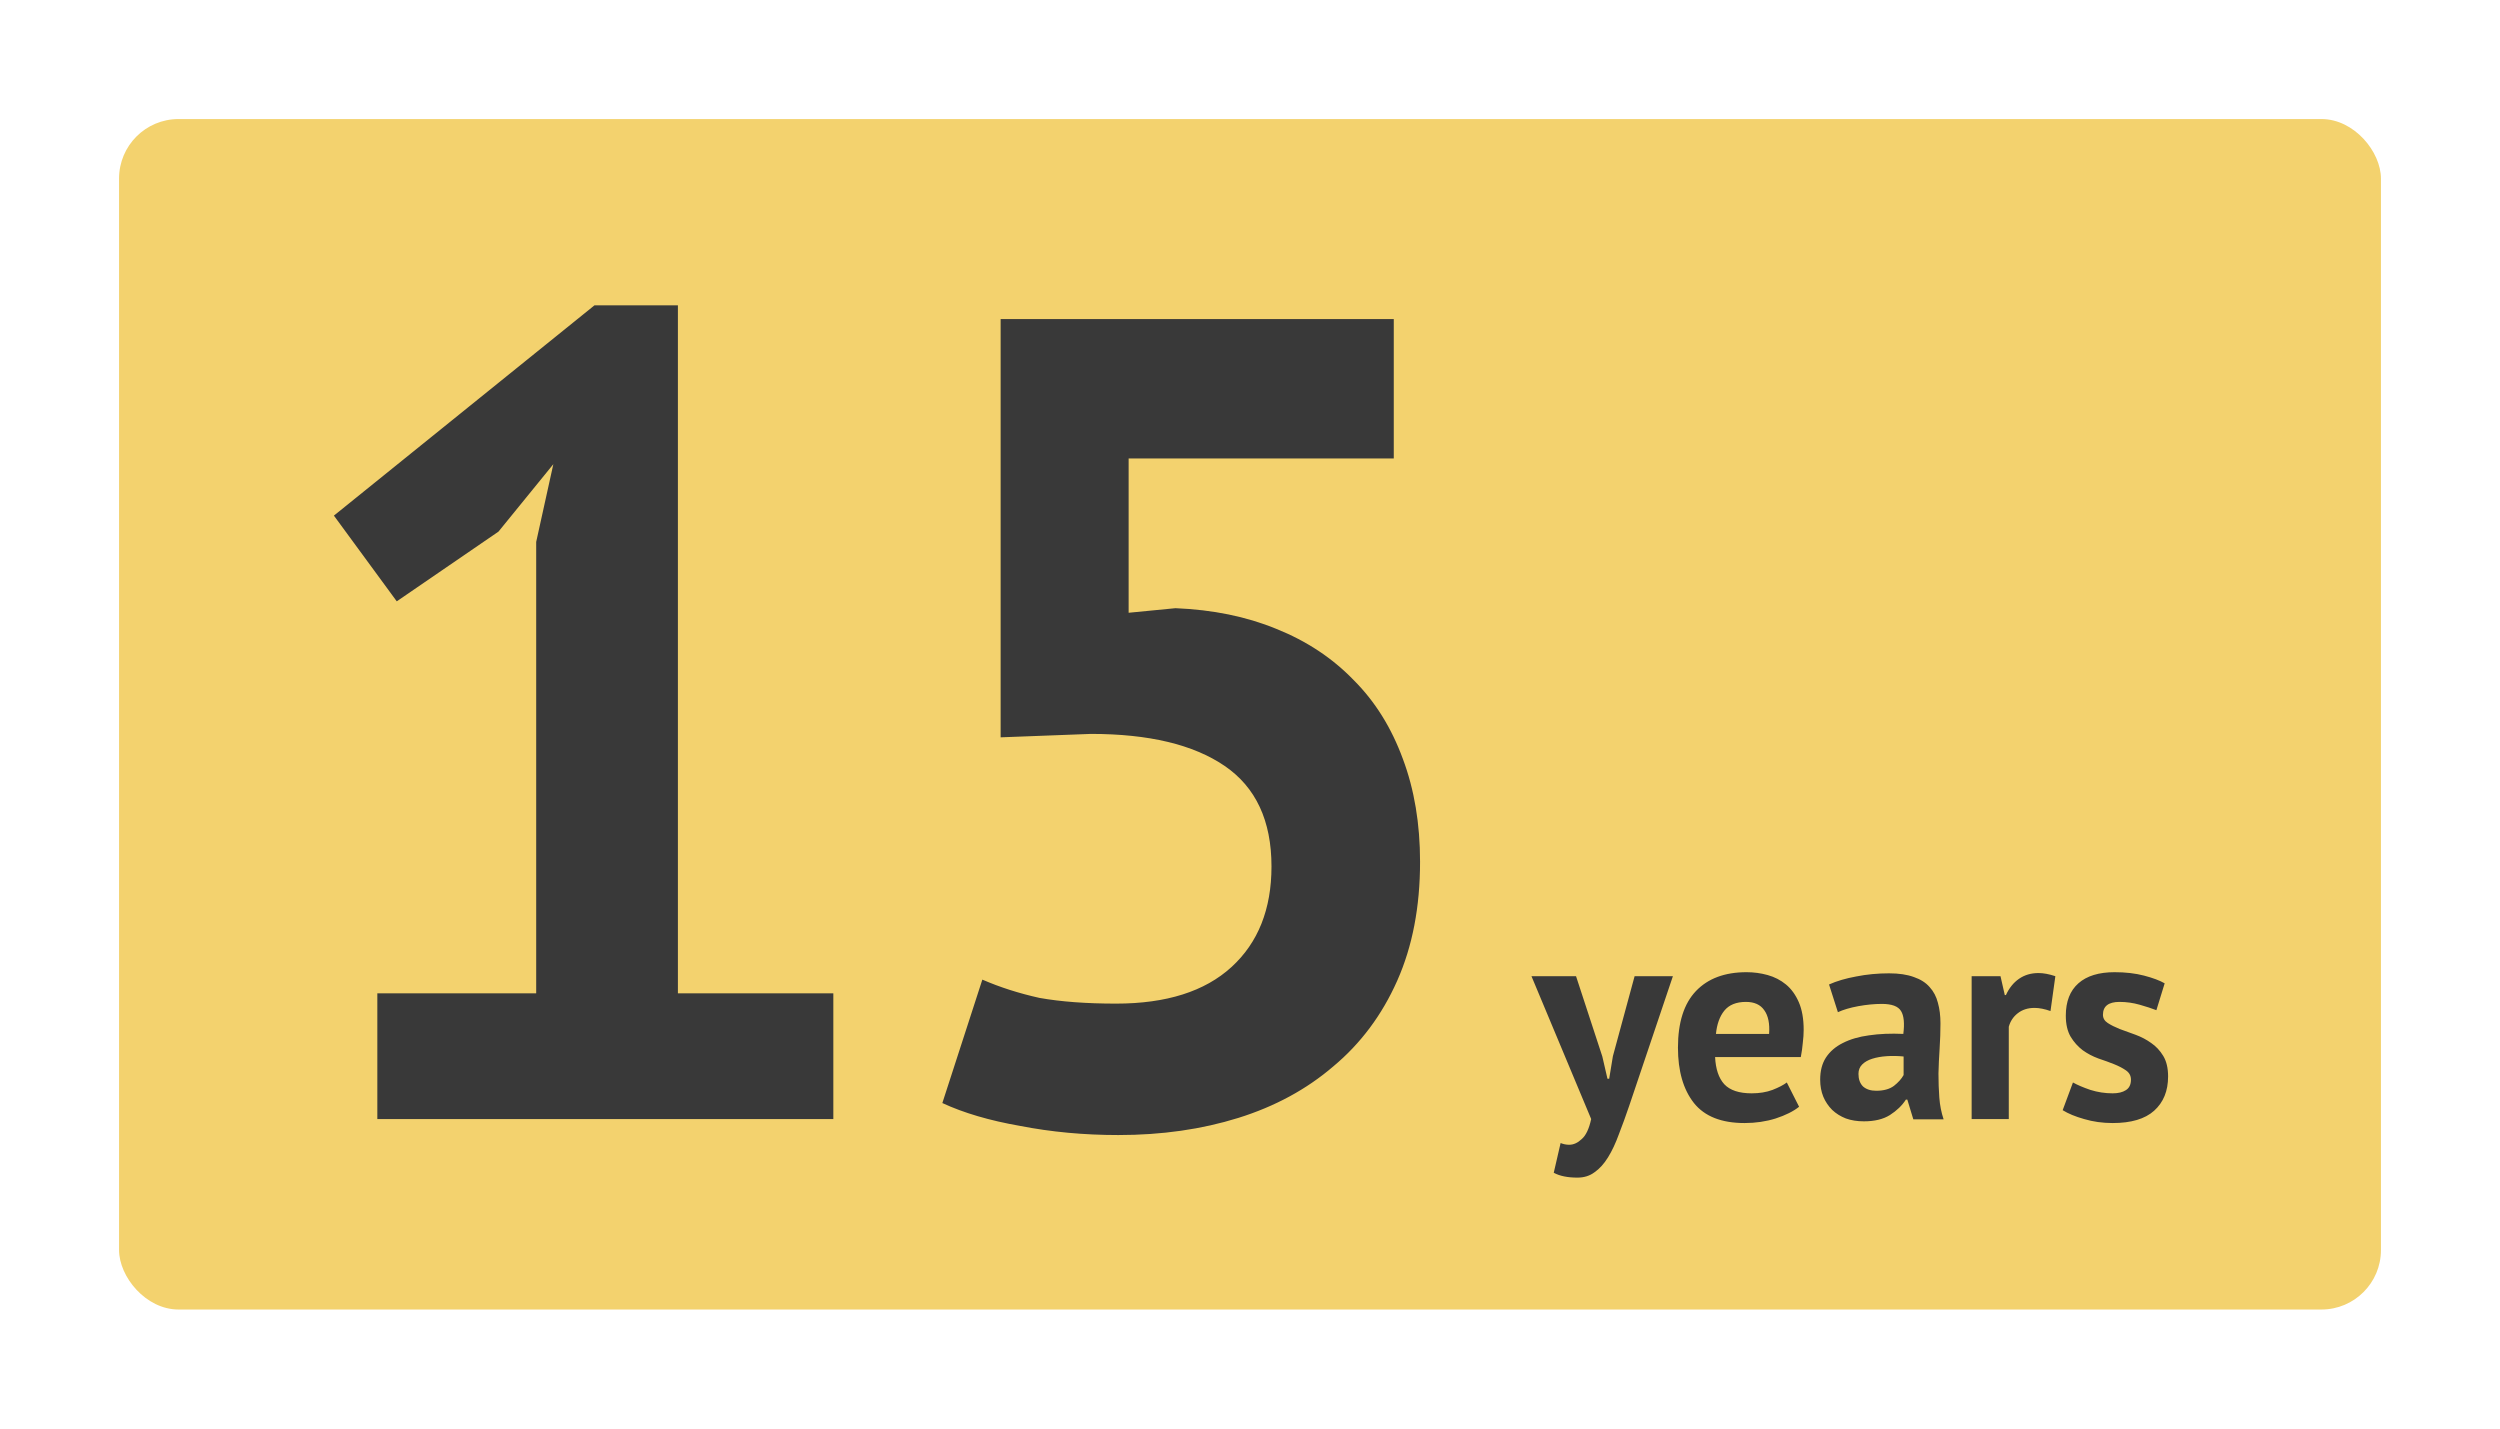 <?xml version="1.0" encoding="UTF-8"?> <svg xmlns="http://www.w3.org/2000/svg" width="210" height="120" viewBox="0 0 210 120" fill="none"><g filter="url(#filter0_d_8_345)"><rect x="10" y="10" width="190" height="100" rx="5" fill="#F3D26E"></rect></g><path d="M31.696 83.44H45.04V45.52L46.48 38.992L41.872 44.656L33.328 50.512L28.048 43.312L49.936 25.648H56.944V83.44H70V94H31.696V83.44ZM93.749 84.304C97.973 84.304 101.205 83.28 103.445 81.232C105.685 79.184 106.805 76.368 106.805 72.784C106.805 68.944 105.493 66.128 102.869 64.336C100.245 62.544 96.501 61.648 91.637 61.648L84.053 61.936V26.8H117.077V38.512H94.805V51.472L98.741 51.088C101.877 51.216 104.693 51.792 107.189 52.816C109.749 53.84 111.925 55.28 113.717 57.136C115.509 58.928 116.885 61.136 117.845 63.76C118.805 66.32 119.285 69.2 119.285 72.4C119.285 76.176 118.645 79.504 117.365 82.384C116.085 85.264 114.293 87.664 111.989 89.584C109.749 91.504 107.093 92.944 104.021 93.904C100.949 94.864 97.589 95.344 93.941 95.344C91.061 95.344 88.309 95.088 85.685 94.576C83.125 94.128 80.949 93.488 79.157 92.656L82.517 82.288C83.989 82.928 85.589 83.44 87.317 83.824C89.109 84.144 91.253 84.304 93.749 84.304ZM134.595 88.744L135.027 90.616H135.171L135.483 88.72L137.307 82H140.523L136.875 92.824C136.571 93.72 136.275 94.536 135.987 95.272C135.715 96.024 135.411 96.672 135.075 97.216C134.739 97.76 134.363 98.176 133.947 98.464C133.547 98.768 133.067 98.92 132.507 98.92C131.675 98.92 131.011 98.784 130.515 98.512L131.091 96.016C131.331 96.112 131.571 96.16 131.811 96.16C132.179 96.16 132.531 96 132.867 95.68C133.219 95.376 133.483 94.816 133.659 94L128.643 82H132.387L134.595 88.744ZM151.124 92.968C150.644 93.352 149.988 93.68 149.156 93.952C148.34 94.208 147.468 94.336 146.54 94.336C144.604 94.336 143.188 93.776 142.292 92.656C141.396 91.52 140.948 89.968 140.948 88C140.948 85.888 141.452 84.304 142.46 83.248C143.468 82.192 144.884 81.664 146.708 81.664C147.316 81.664 147.908 81.744 148.484 81.904C149.06 82.064 149.572 82.328 150.02 82.696C150.468 83.064 150.828 83.56 151.1 84.184C151.372 84.808 151.508 85.584 151.508 86.512C151.508 86.848 151.484 87.208 151.436 87.592C151.404 87.976 151.348 88.376 151.268 88.792H144.068C144.116 89.8 144.372 90.56 144.836 91.072C145.316 91.584 146.084 91.84 147.14 91.84C147.796 91.84 148.38 91.744 148.892 91.552C149.42 91.344 149.82 91.136 150.092 90.928L151.124 92.968ZM146.66 84.16C145.844 84.16 145.236 84.408 144.836 84.904C144.452 85.384 144.22 86.032 144.14 86.848H148.604C148.668 85.984 148.532 85.32 148.196 84.856C147.876 84.392 147.364 84.16 146.66 84.16ZM153.639 82.696C154.279 82.408 155.039 82.184 155.919 82.024C156.799 81.848 157.719 81.76 158.679 81.76C159.511 81.76 160.207 81.864 160.767 82.072C161.327 82.264 161.767 82.544 162.087 82.912C162.423 83.28 162.655 83.72 162.783 84.232C162.927 84.744 162.999 85.32 162.999 85.96C162.999 86.664 162.975 87.376 162.927 88.096C162.879 88.8 162.847 89.496 162.831 90.184C162.831 90.872 162.855 91.544 162.903 92.2C162.951 92.84 163.071 93.448 163.263 94.024H160.719L160.215 92.368H160.095C159.775 92.864 159.327 93.296 158.751 93.664C158.191 94.016 157.463 94.192 156.567 94.192C156.007 94.192 155.503 94.112 155.055 93.952C154.607 93.776 154.223 93.536 153.903 93.232C153.583 92.912 153.335 92.544 153.159 92.128C152.983 91.696 152.895 91.216 152.895 90.688C152.895 89.952 153.055 89.336 153.375 88.84C153.711 88.328 154.183 87.92 154.791 87.616C155.415 87.296 156.151 87.08 156.999 86.968C157.863 86.84 158.823 86.8 159.879 86.848C159.991 85.952 159.927 85.312 159.687 84.928C159.447 84.528 158.911 84.328 158.079 84.328C157.455 84.328 156.791 84.392 156.087 84.52C155.399 84.648 154.831 84.816 154.383 85.024L153.639 82.696ZM157.599 91.624C158.223 91.624 158.719 91.488 159.087 91.216C159.455 90.928 159.727 90.624 159.903 90.304V88.744C159.407 88.696 158.927 88.688 158.463 88.72C158.015 88.752 157.615 88.824 157.263 88.936C156.911 89.048 156.631 89.208 156.423 89.416C156.215 89.624 156.111 89.888 156.111 90.208C156.111 90.656 156.239 91.008 156.495 91.264C156.767 91.504 157.135 91.624 157.599 91.624ZM172.242 84.928C171.746 84.752 171.298 84.664 170.898 84.664C170.338 84.664 169.866 84.816 169.482 85.12C169.114 85.408 168.866 85.784 168.738 86.248V94H165.618V82H168.042L168.402 83.584H168.498C168.77 82.992 169.138 82.536 169.602 82.216C170.066 81.896 170.61 81.736 171.234 81.736C171.65 81.736 172.122 81.824 172.65 82L172.242 84.928ZM179 90.688C179 90.368 178.864 90.112 178.592 89.92C178.32 89.728 177.984 89.552 177.584 89.392C177.184 89.232 176.744 89.072 176.264 88.912C175.784 88.736 175.344 88.504 174.944 88.216C174.544 87.912 174.208 87.536 173.936 87.088C173.664 86.624 173.528 86.032 173.528 85.312C173.528 84.128 173.88 83.224 174.584 82.6C175.288 81.976 176.304 81.664 177.632 81.664C178.544 81.664 179.368 81.76 180.104 81.952C180.84 82.144 181.416 82.36 181.832 82.6L181.136 84.856C180.768 84.712 180.304 84.56 179.744 84.4C179.184 84.24 178.616 84.16 178.04 84.16C177.112 84.16 176.648 84.52 176.648 85.24C176.648 85.528 176.784 85.76 177.056 85.936C177.328 86.112 177.664 86.28 178.064 86.44C178.464 86.584 178.904 86.744 179.384 86.92C179.864 87.096 180.304 87.328 180.704 87.616C181.104 87.888 181.44 88.248 181.712 88.696C181.984 89.144 182.12 89.72 182.12 90.424C182.12 91.64 181.728 92.6 180.944 93.304C180.176 93.992 179.016 94.336 177.464 94.336C176.616 94.336 175.816 94.224 175.064 94C174.328 93.792 173.728 93.544 173.264 93.256L174.128 90.928C174.496 91.136 174.984 91.344 175.592 91.552C176.2 91.744 176.824 91.84 177.464 91.84C177.928 91.84 178.296 91.752 178.568 91.576C178.856 91.4 179 91.104 179 90.688Z" fill="#393939"></path><defs><filter id="filter0_d_8_345" x="0" y="0" width="210" height="120" filterUnits="userSpaceOnUse" color-interpolation-filters="sRGB"><feFlood flood-opacity="0" result="BackgroundImageFix"></feFlood><feColorMatrix in="SourceAlpha" type="matrix" values="0 0 0 0 0 0 0 0 0 0 0 0 0 0 0 0 0 0 127 0" result="hardAlpha"></feColorMatrix><feOffset></feOffset><feGaussianBlur stdDeviation="5"></feGaussianBlur><feComposite in2="hardAlpha" operator="out"></feComposite><feColorMatrix type="matrix" values="0 0 0 0 0.957 0 0 0 0 0.827 0 0 0 0 0.435 0 0 0 1 0"></feColorMatrix><feBlend mode="normal" in2="BackgroundImageFix" result="effect1_dropShadow_8_345"></feBlend><feBlend mode="normal" in="SourceGraphic" in2="effect1_dropShadow_8_345" result="shape"></feBlend></filter></defs></svg> 